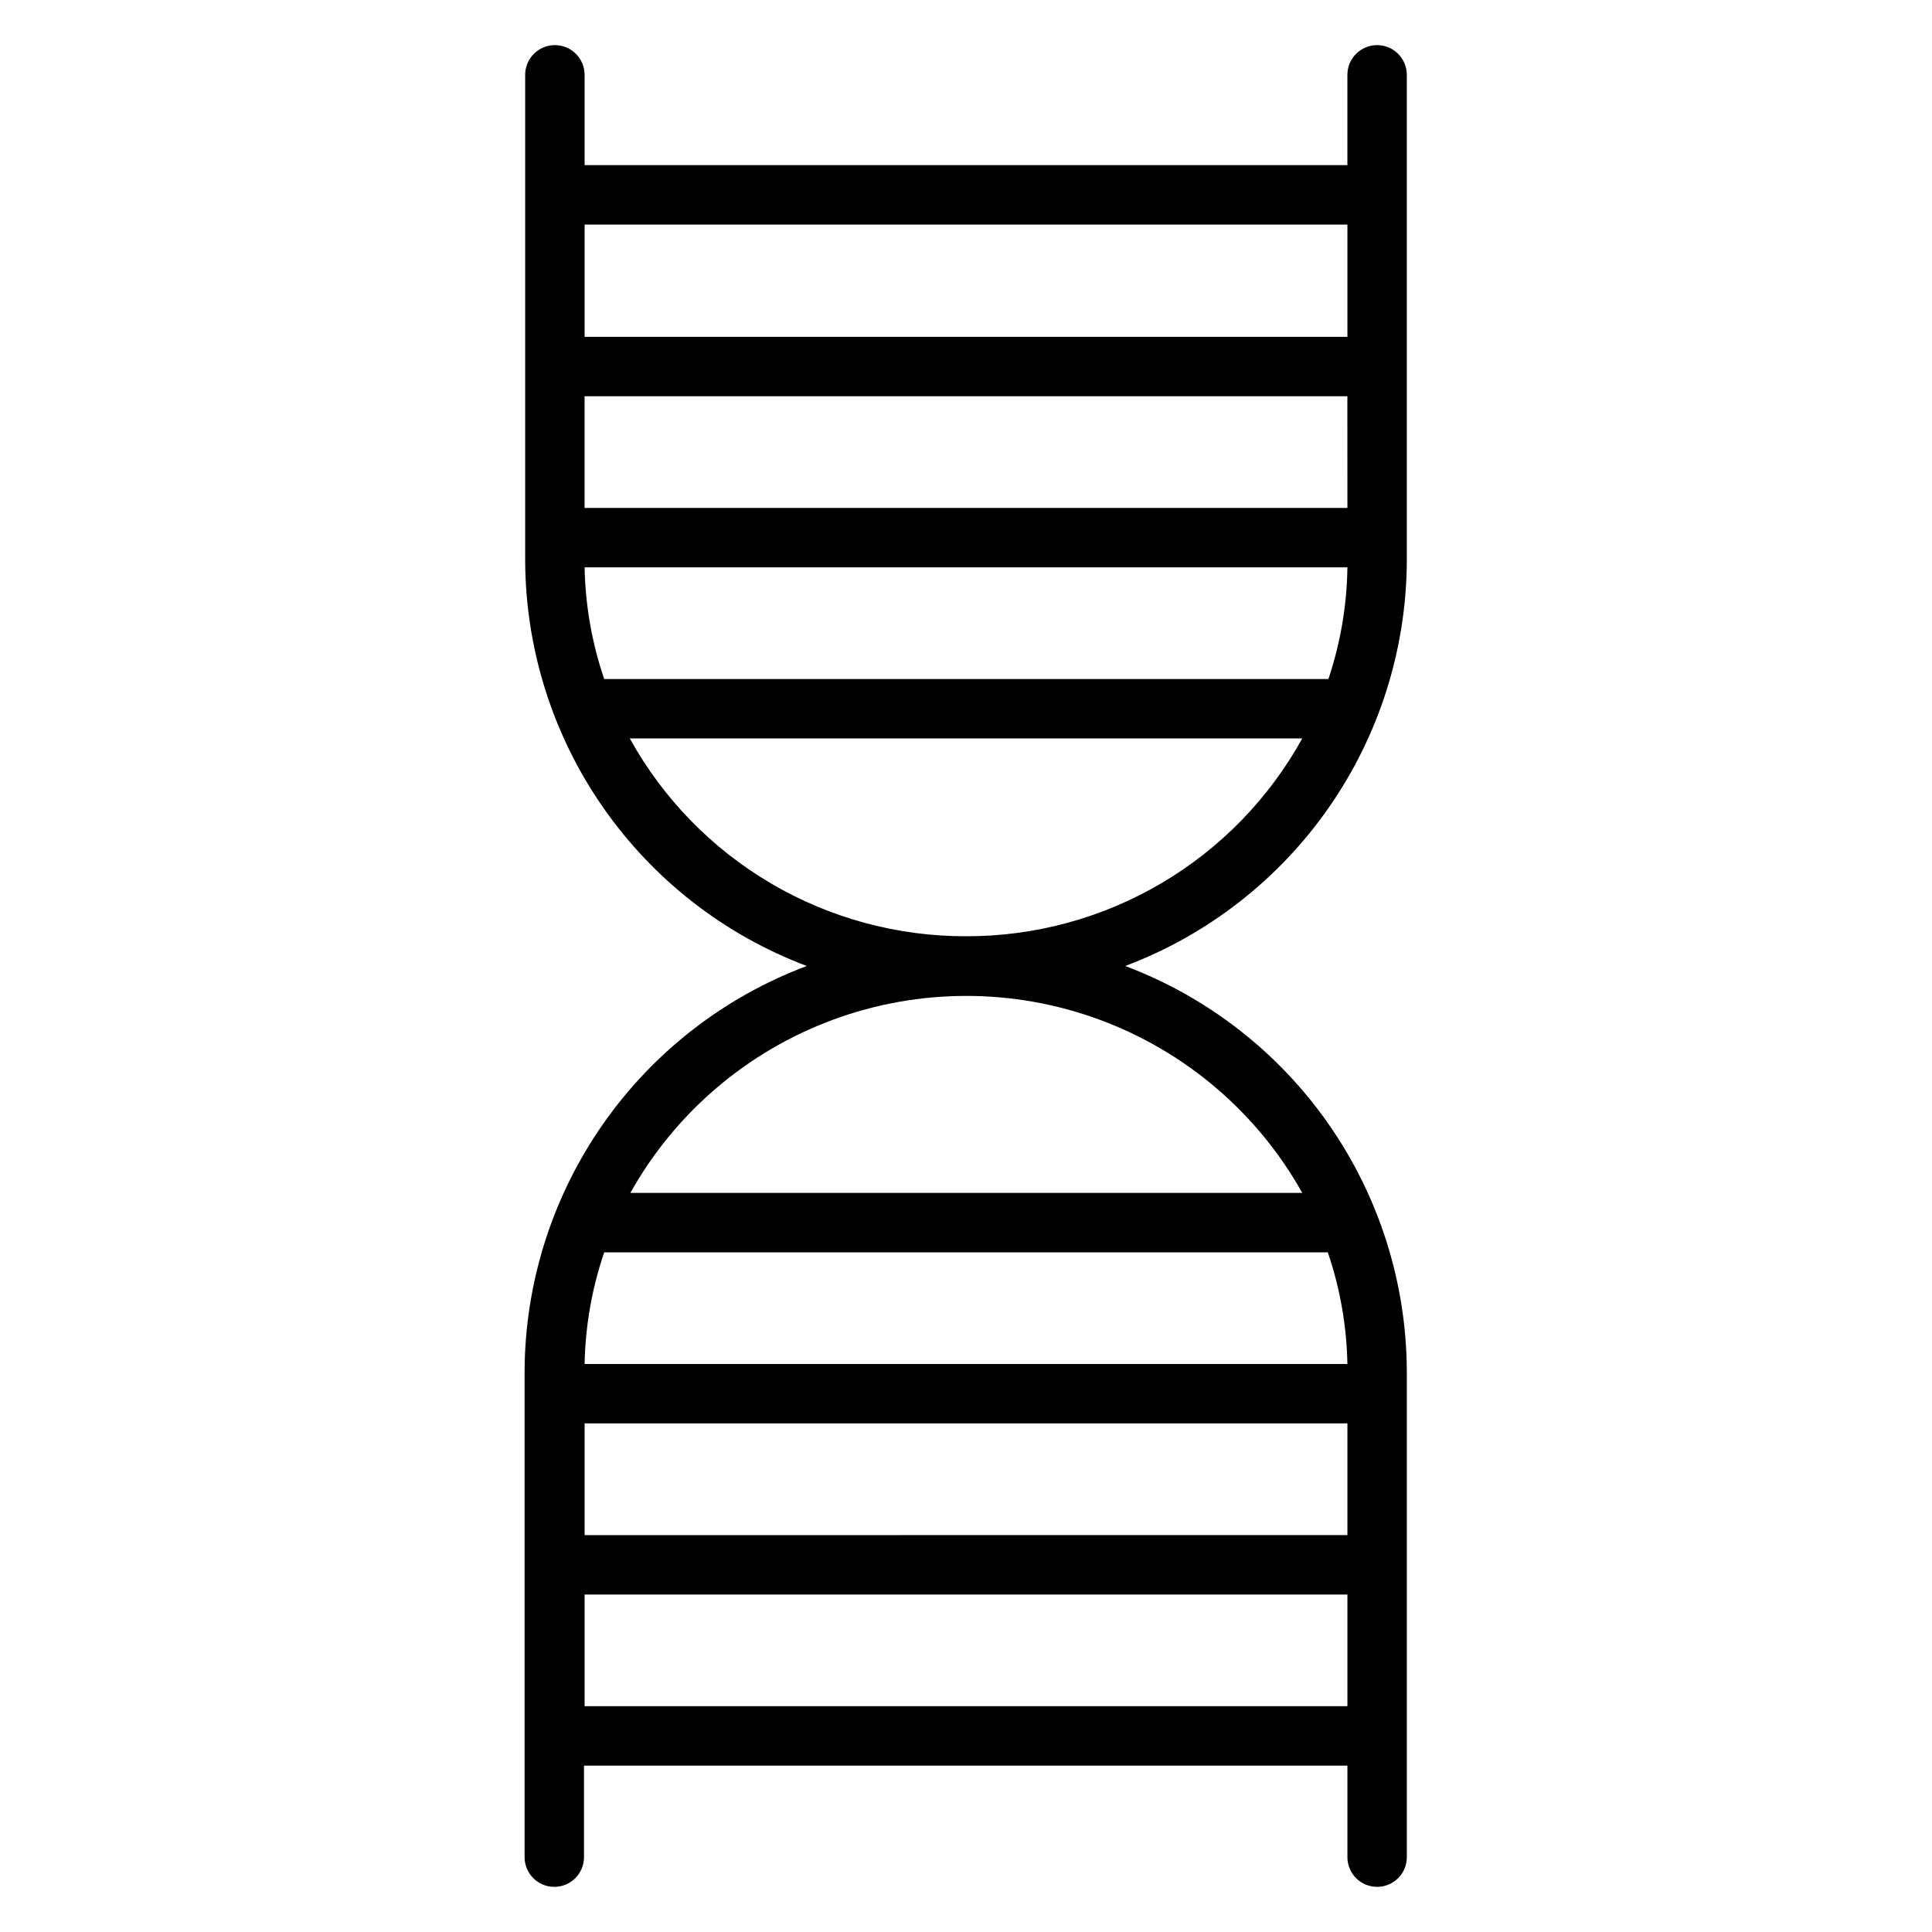 <?xml version="1.0" encoding="UTF-8"?>
<!-- The Best Svg Icon site in the world: iconSvg.co, Visit us! https://iconsvg.co -->
<svg fill="#000000" width="800px" height="800px" version="1.1" viewBox="144 144 512 512" xmlns="http://www.w3.org/2000/svg">
 <path d="m516.82 292.78v-128.95c0-4.348-3.527-7.871-7.871-7.871-4.348 0-7.875 3.523-7.875 7.871v23.934h-202.15v-23.934c0-4.348-3.523-7.871-7.871-7.871-4.348 0-7.875 3.523-7.875 7.871v128.95c0.129 23.324 7.332 46.059 20.656 65.203s32.145 33.793 53.973 42.016c-21.855 8.195-40.711 22.832-54.062 41.977-13.355 19.148-20.582 41.898-20.723 65.238v128.95c0 4.348 3.523 7.871 7.871 7.871s7.875-3.523 7.875-7.871v-24.246h202.31v24.246c0 4.348 3.527 7.871 7.875 7.871 4.344 0 7.871-3.523 7.871-7.871v-128.95c-0.129-23.324-7.332-46.059-20.656-65.203-13.324-19.145-32.145-33.793-53.973-42.012 21.828-8.223 40.648-22.871 53.973-42.016 13.324-19.145 20.527-41.879 20.656-65.203zm-15.742-14.168h-202.16v-29.602h202.15zm-202.15 15.742h202.15c-0.137 10.066-1.836 20.055-5.035 29.598h-191.92c-3.254-9.535-5.008-19.52-5.195-29.598zm202.15-90.844v29.758h-202.15v-29.758zm-202.15 317.71h202.15v29.598l-202.15 0.004zm202.15-15.742h-202.15c0.188-10.078 1.941-20.062 5.195-29.598h191.76c3.254 9.535 5.008 19.52 5.195 29.598zm-202.15 90.684v-29.598h202.15v29.598zm190.19-136.03h-178.07c11.867-21.207 30.914-37.48 53.711-45.895 22.797-8.414 47.848-8.414 70.648 0 22.797 8.414 41.844 24.688 53.707 45.895zm-89.109-68.016c-18.188 0.043-36.055-4.801-51.73-14.023-15.672-9.223-28.586-22.484-37.383-38.402h178.22c-8.797 15.918-21.707 29.18-37.383 38.402-15.676 9.223-33.539 14.066-51.727 14.023z"/>
</svg>